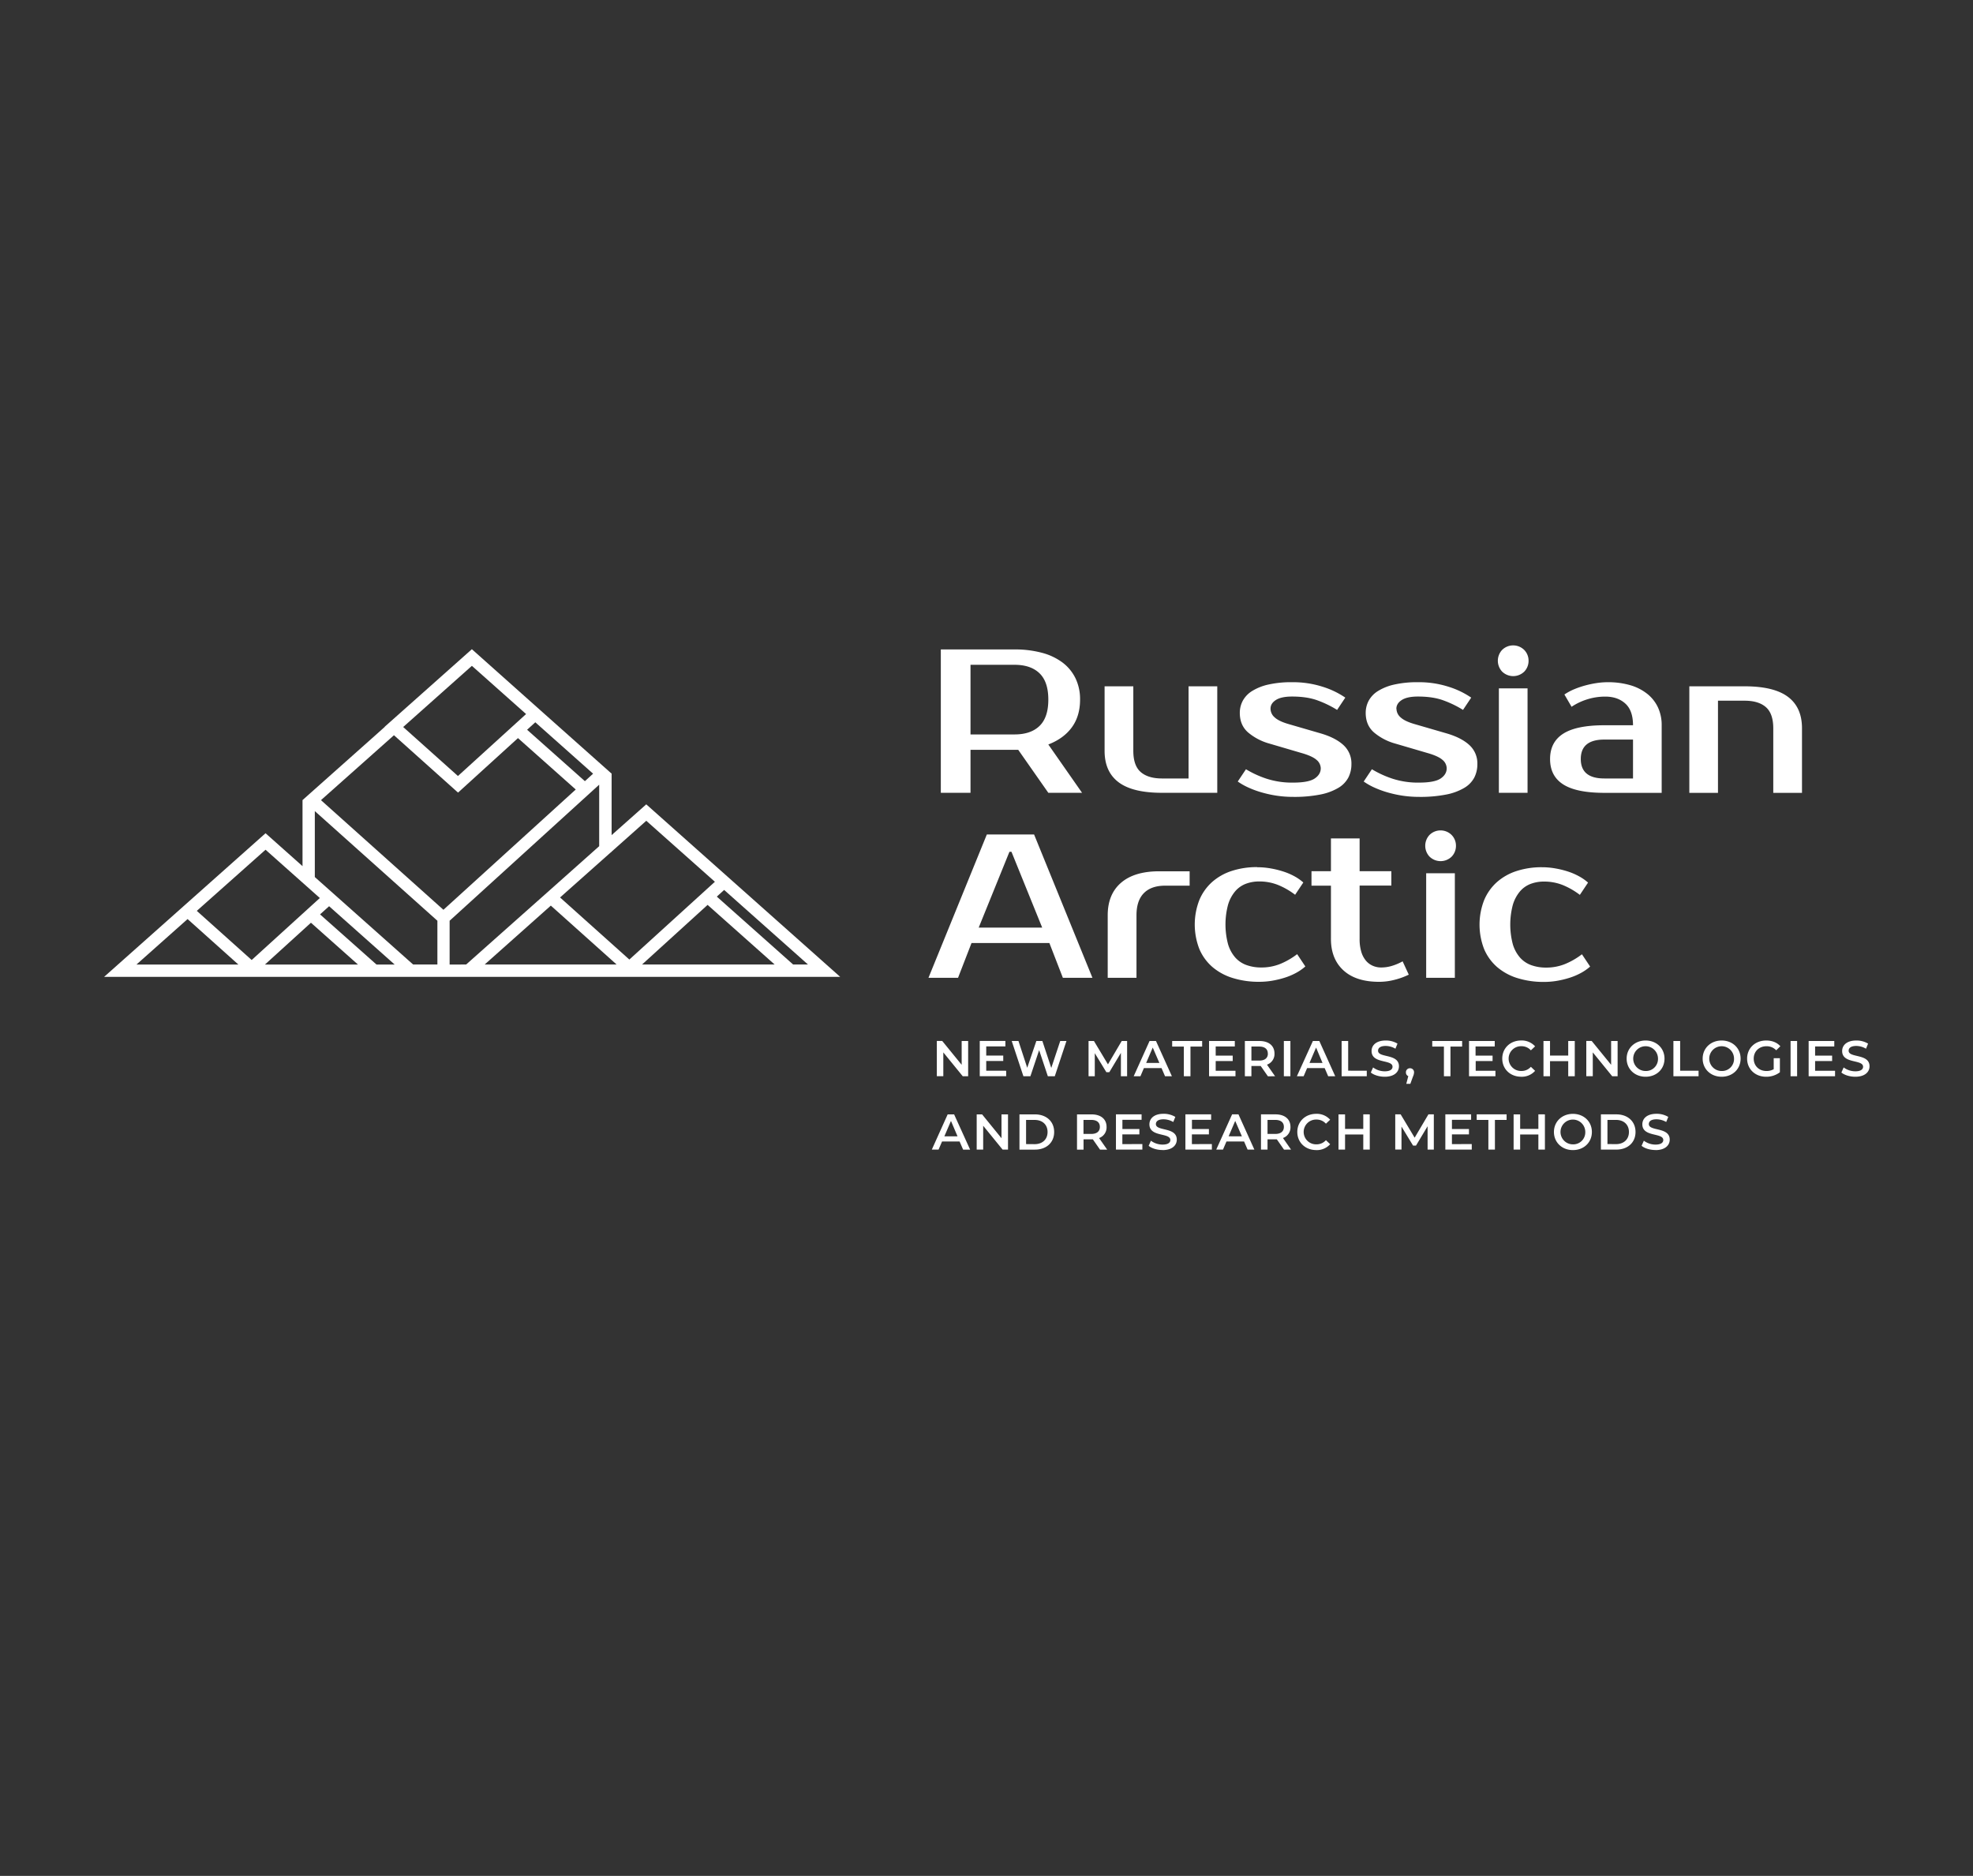 <svg id="Слой_1" data-name="Слой 1" xmlns="http://www.w3.org/2000/svg" viewBox="0 0 1462 1390"><rect x="0" y="0" width="1462" height="1390" fill="#333333" stroke="none"/><defs><style>.cls-1{fill:#fff;fill-rule:evenodd;}</style></defs><path class="cls-1" d="M712.6,771.36V789l-14.4-17.68h-4v26.11H699V779.79l14.4,17.68h4V771.36Zm18.2,22v-7.2h12.61v-4H730.8v-6.79H745v-4.06H726v26.11h19.58V793.4Zm54.84-22L779,791.31l-6.6-19.95h-4.47l-6.75,19.84-6.49-19.84h-5l8.66,26.11h5.18L770,778.15l6.45,19.32h5.15l8.65-26.11Zm49.55,26.11,0-26.11h-4L821,788.66l-10.38-17.3h-4v26.11h4.62V780.38l8.59,14.1H822l8.59-14.32,0,17.31Zm28.11,0h5.08l-11.79-26.11h-4.77l-11.75,26.11h5l2.57-6.05h13.05l2.61,6.05Zm-14-9.85,4.89-11.41,4.92,11.41Zm28,9.85h4.84v-22h8.66v-4.1H868.58v4.1h8.65v22Zm23.54-4.07v-7.2h12.6v-4h-12.6v-6.79H915v-4.06H895.92v26.11H915.5V793.4Zm44,4.07-6-8.58a8.34,8.34,0,0,0,5.56-8.24c0-5.79-4.25-9.29-11.11-9.29H922.45v26.11h4.85v-7.61h5.89a8.53,8.53,0,0,0,1,0l5.33,7.65Zm-5.33-16.82c0,3.28-2.2,5.22-6.45,5.22H927.3V775.46H933c4.25,0,6.45,1.9,6.45,5.19Zm11.83,16.82h4.85V771.36h-4.85v26.11Zm33,0h5.07l-11.78-26.11h-4.78L961,797.47h5l2.58-6.05h13l2.61,6.05Zm-14-9.85,4.88-11.41L980,787.62Zm23.95,9.85h18.5v-4.11H999v-22h-4.85v26.11Zm31.79.37c7.15,0,10.55-3.58,10.55-7.76,0-9.58-15.48-6-15.48-11.52,0-2,1.64-3.54,5.67-3.54a14.42,14.42,0,0,1,7.2,2.05l1.52-3.77a16.48,16.48,0,0,0-8.68-2.31c-7.16,0-10.52,3.58-10.52,7.8,0,9.68,15.52,6,15.52,11.63,0,1.94-1.72,3.39-5.79,3.39a14.46,14.46,0,0,1-8.61-2.87l-1.68,3.77c2.17,1.86,6.23,3.13,10.3,3.13Zm18.72-6.3a2.93,2.93,0,0,0-3,3.09,2.85,2.85,0,0,0,1.75,2.76l-1.49,5.71h3l1.9-5.26a8.48,8.48,0,0,0,.86-3.21,2.94,2.94,0,0,0-3-3.09Zm25.15,5.93h4.85v-22h8.65v-4.1h-22.15v4.1h8.65v22Zm23.55-4.07v-7.2H1106v-4h-12.6v-6.79h14.21v-4.06h-19.06v26.11h19.58V793.4Zm33.64,4.44a13.22,13.22,0,0,0,10.37-4.37l-3.13-3a9.07,9.07,0,0,1-7,3.1,9.18,9.18,0,1,1,0-18.35,9.13,9.13,0,0,1,7,3.06l3.13-2.95a13.23,13.23,0,0,0-10.33-4.36c-8,0-14,5.63-14,13.42s6,13.43,13.94,13.43Zm34.92-26.48v10.78h-13.49V771.36h-4.85v26.11h4.85V786.28h13.49v11.19h4.85V771.36Zm31.79,0V789l-14.4-17.68h-4v26.11h4.81V779.79l14.4,17.68h4V771.36Zm25.56,26.48c8.09,0,14-5.67,14-13.43s-6-13.42-14-13.42-14.06,5.7-14.06,13.42,6,13.43,14.06,13.43Zm0-4.25a9.18,9.18,0,1,1,9.17-9.18,8.9,8.9,0,0,1-9.17,9.18Zm20.74,3.88h18.5v-4.11h-13.65v-22H1240v26.11Zm35.59.37c8.09,0,14.06-5.67,14.06-13.43s-6-13.42-14.06-13.42-14.06,5.7-14.06,13.42,6,13.43,14.06,13.43Zm0-4.25a9.18,9.18,0,1,1,9.18-9.18,8.89,8.89,0,0,1-9.18,9.18Zm38.58-1.34a10.68,10.68,0,0,1-5.37,1.34c-5.53,0-9.44-3.88-9.44-9.18s3.91-9.17,9.47-9.17a9.69,9.69,0,0,1,7.2,3l3.06-3c-2.46-2.8-6.12-4.25-10.48-4.25-8.17,0-14.14,5.63-14.14,13.42s6,13.43,14.06,13.43a16.51,16.51,0,0,0,10.22-3.32V784.11h-4.58v8.14Zm12.5,5.22h4.85V771.36h-4.85v26.11ZM1345,793.4v-7.2h12.61v-4H1345v-6.79h14.21v-4.06h-19v26.11h19.57V793.4Zm29.78,4.44c7.15,0,10.55-3.58,10.55-7.76,0-9.58-15.48-6-15.48-11.52,0-2,1.64-3.54,5.67-3.54a14.4,14.4,0,0,1,7.2,2.05l1.53-3.77a16.54,16.54,0,0,0-8.69-2.31c-7.16,0-10.52,3.58-10.52,7.8,0,9.68,15.51,6,15.51,11.63,0,1.94-1.71,3.39-5.77,3.39a14.47,14.47,0,0,1-8.62-2.87l-1.68,3.77c2.17,1.86,6.23,3.13,10.3,3.13Zm-661,54h5.08L707,825.72h-4.77l-11.75,26.11h5l2.58-6h13l2.61,6Zm-14-9.85,4.89-11.41L709.54,842Zm42.34-16.26V843.4l-14.39-17.68h-4v26.11h4.81V834.15l14.4,17.68h4V825.72Zm13.36,26.11h11.41c8.47,0,14.25-5.22,14.25-13.05s-5.78-13.06-14.25-13.06H755.43v26.11Zm4.85-4.1v-17.9h6.34c5.82,0,9.58,3.54,9.58,8.95s-3.76,9-9.58,9Zm60.09,4.1-6-8.58a8.34,8.34,0,0,0,5.55-8.24c0-5.78-4.25-9.29-11.11-9.29H798.07v26.11h4.84v-7.61h5.9c.34,0,.67,0,1,0l5.33,7.64ZM815,835c0,3.28-2.2,5.22-6.45,5.22h-5.68v-10.4h5.68c4.25,0,6.45,1.9,6.45,5.18Zm16.67,12.75v-7.19h12.61v-4H831.71v-6.79h14.21v-4.07h-19v26.11h19.58v-4.07Zm29.78,4.44c7.16,0,10.55-3.58,10.55-7.76,0-9.57-15.48-6-15.48-11.51,0-2,1.65-3.55,5.68-3.55a14.49,14.49,0,0,1,7.19,2l1.53-3.77a16.61,16.61,0,0,0-8.69-2.31c-7.16,0-10.51,3.58-10.51,7.8,0,9.69,15.51,6,15.51,11.63,0,1.94-1.72,3.39-5.78,3.39a14.47,14.47,0,0,1-8.62-2.87l-1.67,3.77c2.16,1.87,6.22,3.13,10.29,3.13Zm21.75-4.44v-7.19h12.61v-4H883.24v-6.79h14.21v-4.07H878.39v26.11H898v-4.07Zm41.22,4.07h5.07l-11.78-26.11H913l-11.76,26.11h5l2.57-6h13.05l2.61,6Zm-14-9.85,4.88-11.41L920.25,842Zm46.26,9.85-6-8.58a8.34,8.34,0,0,0,5.56-8.24c0-5.78-4.26-9.29-11.12-9.29H934.39v26.11h4.85v-7.61h5.89c.34,0,.67,0,1,0l5.33,7.64ZM951.36,835c0,3.28-2.2,5.22-6.45,5.22h-5.67v-10.4h5.67c4.25,0,6.45,1.9,6.45,5.18Zm23.92,17.19a13.27,13.27,0,0,0,10.37-4.36l-3.14-3a9.09,9.09,0,0,1-7,3.09,9.18,9.18,0,1,1,0-18.35,9.17,9.17,0,0,1,7,3.06l3.14-2.94a13.24,13.24,0,0,0-10.34-4.37c-8,0-14,5.63-14,13.43s6,13.42,13.95,13.42Zm34.91-26.48V836.5h-13.5V825.72h-4.85v26.11h4.85V840.64h13.5v11.19H1015V825.72Zm52.28,26.11,0-26.11h-4L1048.26,843l-10.38-17.31h-4v26.11h4.63V834.75l8.58,14.1h2.17l8.59-14.33,0,17.31Zm13.42-4.07v-7.19h12.61v-4h-12.61v-6.79h14.21v-4.07H1071v26.11h19.58v-4.07Zm27,4.07h4.85v-22h8.65v-4.11h-22.15v4.11h8.65v22Zm37.05-26.11V836.5h-13.5V825.72h-4.85v26.11h4.85V840.64h13.5v11.19h4.85V825.72Zm25.59,26.48c8.1,0,14.06-5.66,14.06-13.42s-6-13.43-14.06-13.43-14.06,5.71-14.06,13.43,6,13.42,14.06,13.42Zm0-4.25a9.18,9.18,0,1,1,9.17-9.17,8.89,8.89,0,0,1-9.17,9.17Zm20.75,3.88h11.41c8.46,0,14.24-5.22,14.24-13.05s-5.78-13.06-14.24-13.06h-11.41v26.11Zm4.85-4.1v-17.9h6.34c5.81,0,9.58,3.54,9.58,8.95s-3.77,9-9.58,9Zm35.59,4.47c7.15,0,10.55-3.58,10.55-7.76,0-9.57-15.48-6-15.48-11.51,0-2,1.64-3.55,5.67-3.55a14.5,14.5,0,0,1,7.2,2l1.53-3.77a16.63,16.63,0,0,0-8.69-2.31c-7.16,0-10.52,3.58-10.52,7.8,0,9.69,15.51,6,15.51,11.63,0,1.94-1.71,3.39-5.77,3.39a14.47,14.47,0,0,1-8.62-2.87l-1.68,3.77c2.16,1.87,6.23,3.13,10.3,3.13Z"/><path class="cls-1" d="M751.77,481.22a76.47,76.47,0,0,1,20.42,2.51A44.21,44.21,0,0,1,787.44,491,32.32,32.32,0,0,1,797,502.7a35.67,35.67,0,0,1,3.33,15.7q0,12.15-6.06,20.49t-17.46,12.75l25,35.81h-25l-22.3-31.86H719.15v31.86h-22V481.22ZM719.15,492.6v51.6h32.62q12,0,18.52-6.3t6.52-19.5q0-13.2-6.52-19.5t-18.52-6.3Zm99.4,15.94h21.24v47.8q0,10.93,5.46,15.7T861,576.83h19.73V508.54H902v78.91H861q-21.7,0-32.1-7.81t-10.39-23.3v-47.8Zm122.92,16.69a8.53,8.53,0,0,0,3.11,6.37q3.1,2.89,10.54,5l23.53,6.83q10.92,3.19,16.84,8.65a18.37,18.37,0,0,1,5.92,14.11,21.62,21.62,0,0,1-2.28,9.95,19.59,19.59,0,0,1-7.43,7.66,41.93,41.93,0,0,1-13.36,4.93,99.06,99.06,0,0,1-20.18,1.74,82.23,82.23,0,0,1-12.22-.9,86.2,86.2,0,0,1-11.38-2.51,71,71,0,0,1-9.78-3.64,48,48,0,0,1-7.6-4.33l6.08-9.1a74.32,74.32,0,0,0,14.94,6.9,61,61,0,0,0,20,3q11.39,0,15.93-3c3-2,4.55-4.56,4.55-7.59a8.26,8.26,0,0,0-3.18-6.3q-3.19-2.81-11.23-5.08L940.71,551a41.67,41.67,0,0,1-15.86-8.27q-6.15-5.38-6.15-14.49a19.14,19.14,0,0,1,2.2-9,19.49,19.49,0,0,1,6.91-7.21,38.74,38.74,0,0,1,12-4.78,76.7,76.7,0,0,1,17.6-1.75,71.83,71.83,0,0,1,22.84,3.42,62.5,62.5,0,0,1,16.62,8l-6.07,9.1a76.32,76.32,0,0,0-14.12-6.9q-7.89-3-19.27-3-8,0-12,2.58t-3.94,6.52Zm93.32,0a8.55,8.55,0,0,0,3.12,6.37q3.1,2.89,10.54,5l23.52,6.83q10.93,3.19,16.85,8.65a18.36,18.36,0,0,1,5.91,14.11,21.61,21.61,0,0,1-2.27,9.95,19.49,19.49,0,0,1-7.44,7.66,41.87,41.87,0,0,1-13.35,4.93,99.06,99.06,0,0,1-20.18,1.74,82.23,82.23,0,0,1-12.22-.9,85.84,85.84,0,0,1-11.38-2.51,71.63,71.63,0,0,1-9.79-3.64,47.83,47.83,0,0,1-7.59-4.33l6.07-9.1a74.68,74.68,0,0,0,14.95,6.9,61,61,0,0,0,20,3q11.37,0,15.93-3c3-2,4.55-4.56,4.55-7.59a8.29,8.29,0,0,0-3.18-6.3q-3.19-2.81-11.23-5.08L1034,551a41.6,41.6,0,0,1-15.86-8.27q-6.15-5.38-6.15-14.49a19.14,19.14,0,0,1,2.2-9,19.49,19.49,0,0,1,6.91-7.21,38.67,38.67,0,0,1,12-4.78,76.85,76.85,0,0,1,17.61-1.75,71.83,71.83,0,0,1,22.84,3.42,62.5,62.5,0,0,1,16.62,8l-6.07,9.1a76.63,76.63,0,0,0-14.12-6.9q-7.89-3-19.27-3-8,0-12,2.58t-4,6.52Zm97.13,62.22h-21.25V510.06h21.25v77.39Zm.75-97.88a11.45,11.45,0,0,1-3.11,8,11.73,11.73,0,0,1-16.54,0,11.77,11.77,0,0,1,0-15.94,11.65,11.65,0,0,1,16.47,0,11.33,11.33,0,0,1,3.18,8Zm38.7,72.84q0,14.42,17.46,14.42h21.24V548h-21.24q-17.46,0-17.46,14.41Zm38.7-25q0-10.92-5.69-16.08t-14.8-5.16a44.17,44.17,0,0,0-13.35,2,44.9,44.9,0,0,0-11.69,5.54l-5.31-9.1a41.24,41.24,0,0,1,7.36-3.95,67,67,0,0,1,8.27-2.8,73.91,73.91,0,0,1,8.43-1.75,54.94,54.94,0,0,1,7.81-.61,58.63,58.63,0,0,1,17.15,2.28,36.44,36.44,0,0,1,12.59,6.52,28,28,0,0,1,7.82,10.1,31,31,0,0,1,2.65,13v50.08h-42.48q-20.64,0-30.43-6.22t-9.79-18.82q0-12.6,9.79-18.82t30.43-6.22Zm125.19,50.08H1314v-47.8q0-10.93-5.46-15.71t-15.78-4.78h-19.73v68.29H1251.8V508.54h41q21.69,0,32.09,7.81t10.39,23.3v47.8Zm-610,99.83h47L749.5,631.14H748l-22.76,56.14Zm41-69,43.25,106.22H787.59l-10-25.8H719.91l-10,25.8H688l43.25-106.22Zm115.33,37.94h-18.2c-6.89,0-12.14,1.84-15.79,5.54s-5.46,9.18-5.46,16.46v46.28H820.82V678.18q0-15.48,9.79-24t28.15-8.58h22.76v10.63Zm50.08-13.66a57,57,0,0,1,9.72.84,67.61,67.61,0,0,1,9.33,2.27A47.05,47.05,0,0,1,959,649.2a35.87,35.87,0,0,1,6.76,4.7l-6.07,9.1A55.27,55.27,0,0,0,947,655.72a37.05,37.05,0,0,0-13.89-2.58,27.58,27.58,0,0,0-10,1.75,19.54,19.54,0,0,0-7.9,5.61,27.61,27.61,0,0,0-5.23,9.94,56.81,56.81,0,0,0,0,29.14,26.33,26.33,0,0,0,5.38,9.94,20.26,20.26,0,0,0,8.43,5.61,32.15,32.15,0,0,0,10.85,1.75,37,37,0,0,0,13.88-2.58A54.54,54.54,0,0,0,961.19,707l6.07,9.11a36.28,36.28,0,0,1-6.75,4.71,47.88,47.88,0,0,1-8.35,3.56,68.36,68.36,0,0,1-9.33,2.28,57.87,57.87,0,0,1-9.71.83,64.69,64.69,0,0,1-19.65-2.81,42.15,42.15,0,0,1-15.1-8.19,36.45,36.45,0,0,1-9.64-13.28,50.11,50.11,0,0,1,0-36.34,37.06,37.06,0,0,1,9.49-13.36,41,41,0,0,1,14.56-8.19,59.53,59.53,0,0,1,18.82-2.81Zm54.63,13.66H971.82V645.55h14.41V621.27h21.25v24.28H1031v10.63h-23.52v39.45a32.36,32.36,0,0,0,1.29,9.79,18.14,18.14,0,0,0,3.49,6.53,13.92,13.92,0,0,0,5.08,3.71,15.31,15.31,0,0,0,6.07,1.22,27.47,27.47,0,0,0,8.8-1.44,40.23,40.23,0,0,0,7.14-3.11l4.55,9.86a52.74,52.74,0,0,1-10.39,3.79,45.72,45.72,0,0,1-11.61,1.52q-17.14,0-26.41-8.49t-9.26-23.38V656.18Zm91.82,68.28H1056.8V647.07h21.25v77.39Zm.75-97.88a11.42,11.42,0,0,1-3.11,8,11.71,11.71,0,0,1-16.54,0,11.75,11.75,0,0,1,0-15.93,11.62,11.62,0,0,1,16.47,0,11.3,11.3,0,0,1,3.18,8Zm63.74,15.94a56.86,56.86,0,0,1,9.71.84,66.91,66.91,0,0,1,9.33,2.27,47.16,47.16,0,0,1,8.35,3.57,35.79,35.79,0,0,1,6.75,4.7l-6.07,9.1a55.06,55.06,0,0,0-12.67-7.28,37,37,0,0,0-13.88-2.58,27.68,27.68,0,0,0-10,1.75,19.58,19.58,0,0,0-7.89,5.61,27.62,27.62,0,0,0-5.24,9.94,57.11,57.11,0,0,0,0,29.14,26.48,26.48,0,0,0,5.39,9.94,20.26,20.26,0,0,0,8.43,5.61,32.1,32.1,0,0,0,10.84,1.75,37.05,37.05,0,0,0,13.89-2.58,54.75,54.75,0,0,0,12.67-7.29l6.07,9.11a36.28,36.28,0,0,1-6.75,4.71,48.21,48.21,0,0,1-8.35,3.56,68.36,68.36,0,0,1-9.33,2.28,58,58,0,0,1-9.71.83,64.72,64.72,0,0,1-19.66-2.81,42.24,42.24,0,0,1-15.1-8.19,36.54,36.54,0,0,1-9.63-13.28,50,50,0,0,1,0-36.34,37.06,37.06,0,0,1,9.49-13.36,41,41,0,0,1,14.56-8.19,59.53,59.53,0,0,1,18.82-2.81Z"/><path class="cls-1" d="M298.76,538.7,339.34,575l50.49-45.91-40.16-35.72L298.76,538.7ZM139,681l-37.91,33.72h75.57L139,681Zm98.17-3.45L279,714.71h13.46l-48.59-43.22-6.66,6Zm28.1,37.17-34.86-31-34.11,31ZM237,665.41l-40.23-35.78-50.94,45.3,40.66,36.41L237,665.41Zm-40.23-48h0l27.4,24.38v-49h.06l0,0,53.09-47.23,7.83-7-.08-.07,27.8-24.72,36.79-32.73L403.46,529l0,0,49.64,44.16,0,0h.11v45.64L478.88,596l0,0,0,0,64.41,57.3,0,0,79.27,70.51H77.16L139.91,668l56.83-50.56Zm36.52,32.47,17.32,15.4h0l55.5,49.38h18V682.25L233.28,601v48.95Zm174.86,21.17-49,43.62h97.76l-48.72-43.62Zm67.65,43.62H574l-49.66-44.17-48.57,44.17Zm55.34-50.32,56.57,50.32h11l-62.12-55.25-5.41,4.93Zm-1.42-11L478.9,608.18,453.14,631.1v.27h-.31L415,665l51.35,46,63.38-57.63Zm-184.3,61.32L410,657.27,444,627V581.43L333.17,682.25v32.46ZM291.94,544.77l-54.1,48.12,90.74,81.24L426.63,585l-42.81-38.09-44.41,40.39-47.47-42.5ZM433.4,578.82l6.08-5.53L396.66,535.2l-6.08,5.53,42.82,38.09Z"/></svg>